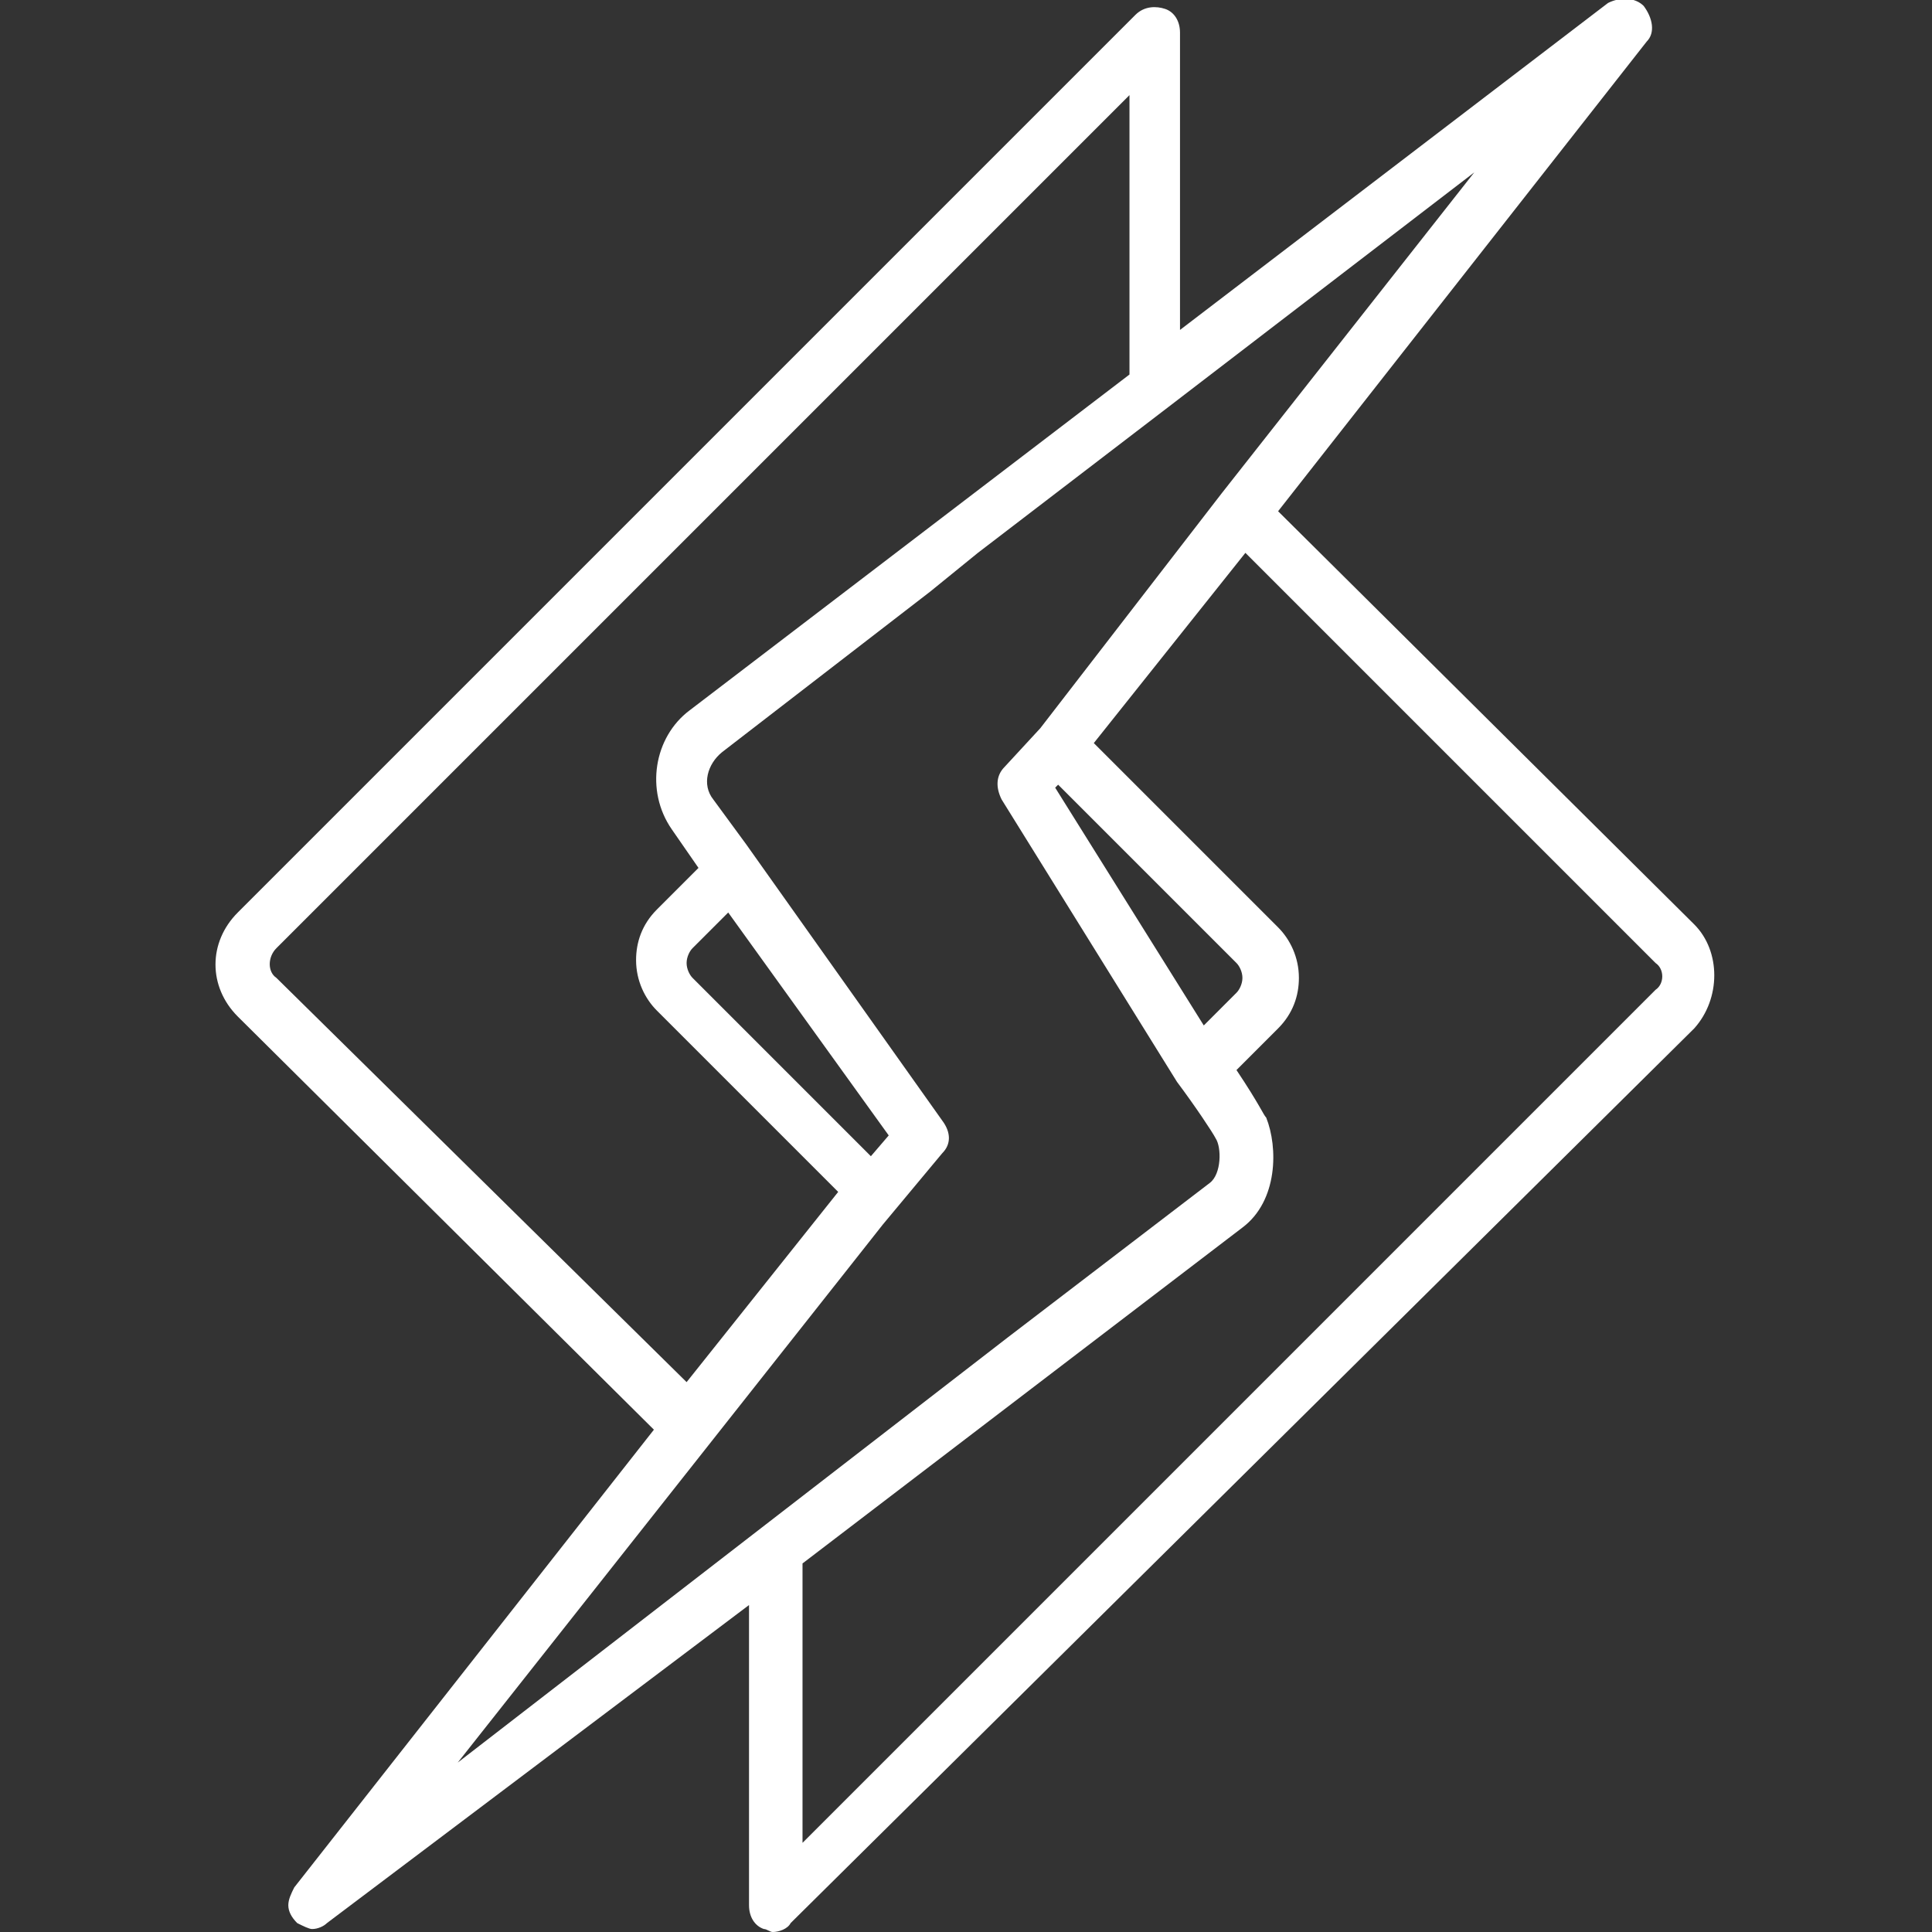 <?xml version="1.0" encoding="utf-8"?>
<!-- Generator: Adobe Illustrator 20.0.0, SVG Export Plug-In . SVG Version: 6.00 Build 0)  -->
<svg version="1.1" id="Layer_1" xmlns="http://www.w3.org/2000/svg" xmlns:xlink="http://www.w3.org/1999/xlink" x="0px" y="0px"
	 viewBox="0 0 65 65" style="enable-background:new 0 0 65 65;" xml:space="preserve">
<rect x="0" y="0" width="65" height="65" fill="#333333" stroke="none"/>
<style type="text/css">
	.st0{fill:#FFFFFF;}
</style>
<path class="st0" d="M57,31.1C57,31.1,57,31.1,57,31.1L43,17.2L55.4,1.4c0.3-0.3,0.2-0.8-0.1-1.2c-0.3-0.3-0.8-0.3-1.2-0.1l-14.4,11
	V1.1c0-0.4-0.2-0.7-0.5-0.8c-0.3-0.1-0.7-0.1-1,0.2L8,30.7c-1,1-1,2.5,0,3.5l14,13.9L9.9,63.5c-0.1,0.2-0.2,0.4-0.2,0.6
	c0,0.2,0.1,0.4,0.3,0.6l0,0c0.2,0.1,0.4,0.2,0.5,0.2c0.2,0,0.4-0.1,0.5-0.2L25.2,54v10.1c0,0.4,0.2,0.7,0.5,0.8
	c0.1,0,0.2,0.1,0.3,0.1c0.2,0,0.5-0.1,0.6-0.3L57,34.6C57.9,33.6,57.9,32,57,31.1z M9.3,31.9L38,3.2v9.4L23.2,23.9
	c-1.2,0.9-1.5,2.7-0.6,4l0.9,1.3l-1.4,1.4c-0.5,0.5-0.7,1.1-0.7,1.7c0,0.7,0.3,1.3,0.7,1.7l6.1,6.1l-5.1,6.4L9.3,32.9
	C9,32.7,9,32.2,9.3,31.9z M29.9,38.2l-0.6,0.7l-6-6c0,0,0,0,0,0c-0.1-0.1-0.2-0.3-0.2-0.5c0-0.2,0.1-0.4,0.2-0.5l1.2-1.2L29.9,38.2z
	 M28.2,43.1C28.2,43.1,28.2,43.1,28.2,43.1l1.5-1.9l2-2.4c0.3-0.3,0.3-0.7,0-1.1l-6.6-9.3c0,0,0,0,0,0L24,26.9
	c-0.4-0.5-0.2-1.2,0.3-1.6l7-5.4c0,0,0,0,0,0l1.6-1.3l6.4-4.9c0,0,0,0,0,0l10.3-7.9l-8.5,10.8c0,0,0,0,0,0L35,24.5l-1.2,1.3
	c-0.3,0.3-0.3,0.7-0.1,1.1l5.9,9.5c0,0,0,0,0,0c0,0,0,0,0,0c0.6,0.8,1.2,1.7,1.3,1.9c0,0,0,0,0,0c0.2,0.3,0.2,1.2-0.2,1.5l-6.8,5.2
	c0,0,0,0,0,0L15.4,59.3L28.2,43.1z M40.5,34.5l-5-8l0.1-0.1l6,6c0.1,0.1,0.2,0.3,0.2,0.5c0,0.2-0.1,0.4-0.2,0.5L40.5,34.5z
	 M55.7,33.3L27,62v-9.4l14.8-11.3c1.2-0.9,1.2-2.7,0.8-3.7c-0.1-0.1-0.2-0.4-1-1.6l1.4-1.4c0.5-0.5,0.7-1.1,0.7-1.7
	c0-0.7-0.3-1.3-0.7-1.7L36.8,25l5.1-6.4l13.8,13.8C56,32.6,56,33.1,55.7,33.3z"/>
</svg>
